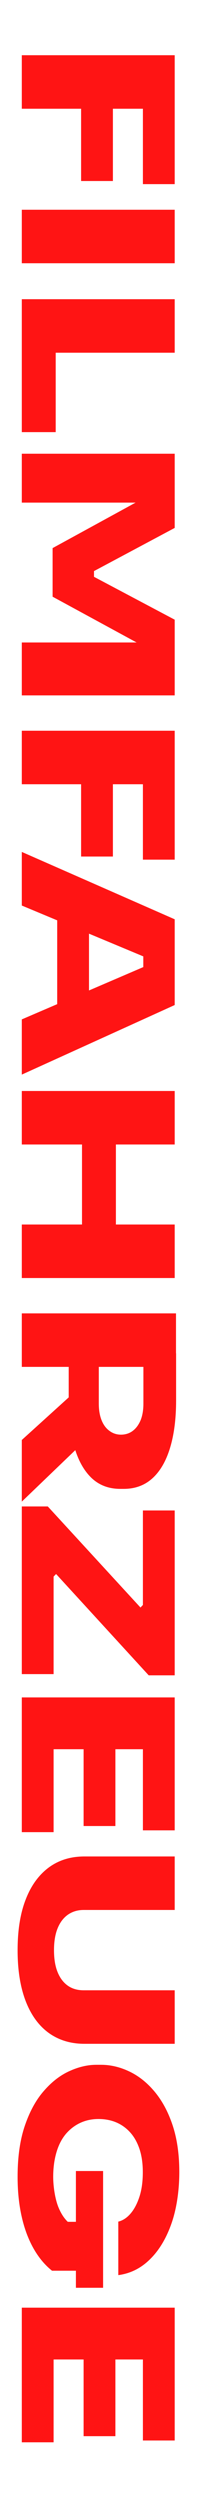 <?xml version="1.0" encoding="UTF-8"?>
<svg id="Ebene_2_Kopie" data-name="Ebene 2 Kopie" xmlns="http://www.w3.org/2000/svg" version="1.1" viewBox="0 0 216 2490">
  <defs>
    <style>
      .cls-1 {
        fill: #ff1414;
        stroke-width: 0px;
      }
    </style>
  </defs>
  <path class="cls-1" d="M21.8,55h152.9v53.3H21.8v-53.3ZM81.1,102.6h31.8v77.7h-31.8v-77.7ZM142.9,102.6h31.8v80.8h-31.8v-80.8Z"/>
  <path class="cls-1" d="M21.8,208.9h152.9v53.3H21.8v-53.3Z"/>
  <path class="cls-1" d="M21.8,298h152.9v53.3H21.8v-53.3ZM21.8,345.6h33.9v84.8H21.8v-84.8Z"/>
  <path class="cls-1" d="M21.8,451.9h152.9v73.9l-80.7,43v5.7l80.7,42.7v75.4H21.8v-52.7h130.5l-.4,8.3-99.3-53.9v-48.4l99.3-54.2.4,8.9H21.8v-48.7Z"/>
  <path class="cls-1" d="M21.8,727.8h152.9v53.3H21.8v-53.3ZM81.1,775.4h31.8v77.7h-31.8v-77.7ZM142.9,775.4h31.8v80.8h-31.8v-80.8Z"/>
  <path class="cls-1" d="M21.8,848.5l152.9,67.1v85.4l-152.9,69.3v-55l125.7-53.9-4.2,15.2v-37.8l4.2,15.5-125.7-52.4v-53.3ZM57.2,903.2l31.8,16v79.4l-31.8,16v-111.5Z"/>
  <path class="cls-1" d="M21.8,1086.6h152.9v53.3H21.8v-53.3ZM21.8,1219.6h152.9v53.3H21.8v-53.3ZM82,1130.7h33.9v98h-33.9v-98Z"/>
  <path class="cls-1" d="M21.8,1308.1h154.2v53.3H21.8v-53.3ZM21.8,1434.2l64.9-58.7v57.9l-64.9,62.2v-61.3ZM68.8,1347.9h30v50.1c0,6.3.9,11.7,2.7,16.3,1.8,4.6,4.4,8.2,7.8,10.7,3.4,2.6,7.3,3.9,11.7,3.9s8.6-1.3,11.9-3.9c3.4-2.6,5.9-6.2,7.8-10.7,1.8-4.6,2.7-10,2.7-16.3v-50.1h32.7v47c0,18.1-2,33.8-6,47-4,13.2-9.8,23.3-17.6,30.4-7.8,7.1-17.4,10.6-28.8,10.6h-3.4c-11.5,0-21-3.6-28.6-10.7-7.6-7.2-13.3-17.3-17.2-30.4-3.8-13.1-5.8-28.7-5.8-46.9v-47Z"/>
  <path class="cls-1" d="M21.8,1500.4h26l93.9,102-3.8,1.4,9.2-9.7-4.2,6.6v-96.3h31.8v164.2h-26l-93.9-102.3,4-1.4-9.4,9.7,4.2-6.6v99.4h-31.8v-167.1Z"/>
  <path class="cls-1" d="M21.8,1690.6h152.9v51.6H21.8v-51.6ZM21.8,1736.5h31.8v88.3h-31.8v-88.3ZM83.6,1736.5h31.8v82.2h-31.8v-82.2ZM142.9,1736.5h31.8v86.5h-31.8v-86.5Z"/>
  <path class="cls-1" d="M17.6,1942.5c0-20.1,2.7-37,8.2-50.9,5.4-13.9,13.2-24.4,23.1-31.7,10-7.3,21.8-10.9,35.5-10.9h90.3v53.3h-91.1c-6,0-11.2,1.6-15.7,4.7-4.5,3.2-7.9,7.7-10.3,13.6-2.4,5.9-3.6,13.2-3.6,21.8s1.2,15.9,3.6,21.8c2.4,5.9,5.8,10.4,10.2,13.5,4.4,3.1,9.7,4.6,15.8,4.6h91.1v53.3h-90.3c-13.7,0-25.5-3.6-35.5-10.7-10-7.2-17.7-17.7-23.1-31.5-5.4-13.9-8.2-30.8-8.2-50.9Z"/>
  <path class="cls-1" d="M17.6,2168c0-19.7,2.4-36.6,7.2-50.7,4.8-14.1,11.1-25.7,19-34.7,7.8-9,16.3-15.6,25.6-19.8,9.2-4.2,18.2-6.3,27-6.3h4.6c9.5,0,18.9,2.2,28.2,6.6,9.3,4.4,17.7,11,25.2,19.9,7.5,8.9,13.6,20,18.1,33.4,4.5,13.4,6.8,29,6.8,47s-2.6,36.3-7.8,51.1c-5.2,14.8-12.3,26.7-21.5,35.7-9.1,9-19.7,14.2-31.7,15.8v-53.3c4.6-1.1,8.8-3.9,12.5-8.3,3.7-4.4,6.6-10.1,8.8-17,2.2-7,3.2-14.9,3.2-23.9s-1.1-16.2-3.2-22.8c-2.2-6.6-5.2-12.1-9.2-16.6-4-4.5-8.7-7.9-14.1-10.2-5.4-2.3-11.4-3.4-17.8-3.4s-12.4,1.2-17.9,3.7c-5.5,2.5-10.3,6.1-14.5,10.9-4.1,4.8-7.3,10.8-9.5,18.1-2.2,7.3-3.4,15.6-3.4,24.9s1.8,22.1,5.4,30.7c3.6,8.6,8.4,14.6,14.5,18.1l-23-4h33.3v48.7h-31.4c-11-8.8-19.5-21.3-25.5-37.4-5.9-16.1-8.9-34.8-8.9-56ZM75.9,2162.3h27.2v116.3h-27.2v-116.3Z"/>
  <path class="cls-1" d="M21.8,2298.4h152.9v51.6H21.8v-51.6ZM21.8,2344.2h31.8v88.3h-31.8v-88.3ZM83.6,2344.2h31.8v82.2h-31.8v-82.2ZM142.9,2344.2h31.8v86.5h-31.8v-86.5Z"/>
</svg>